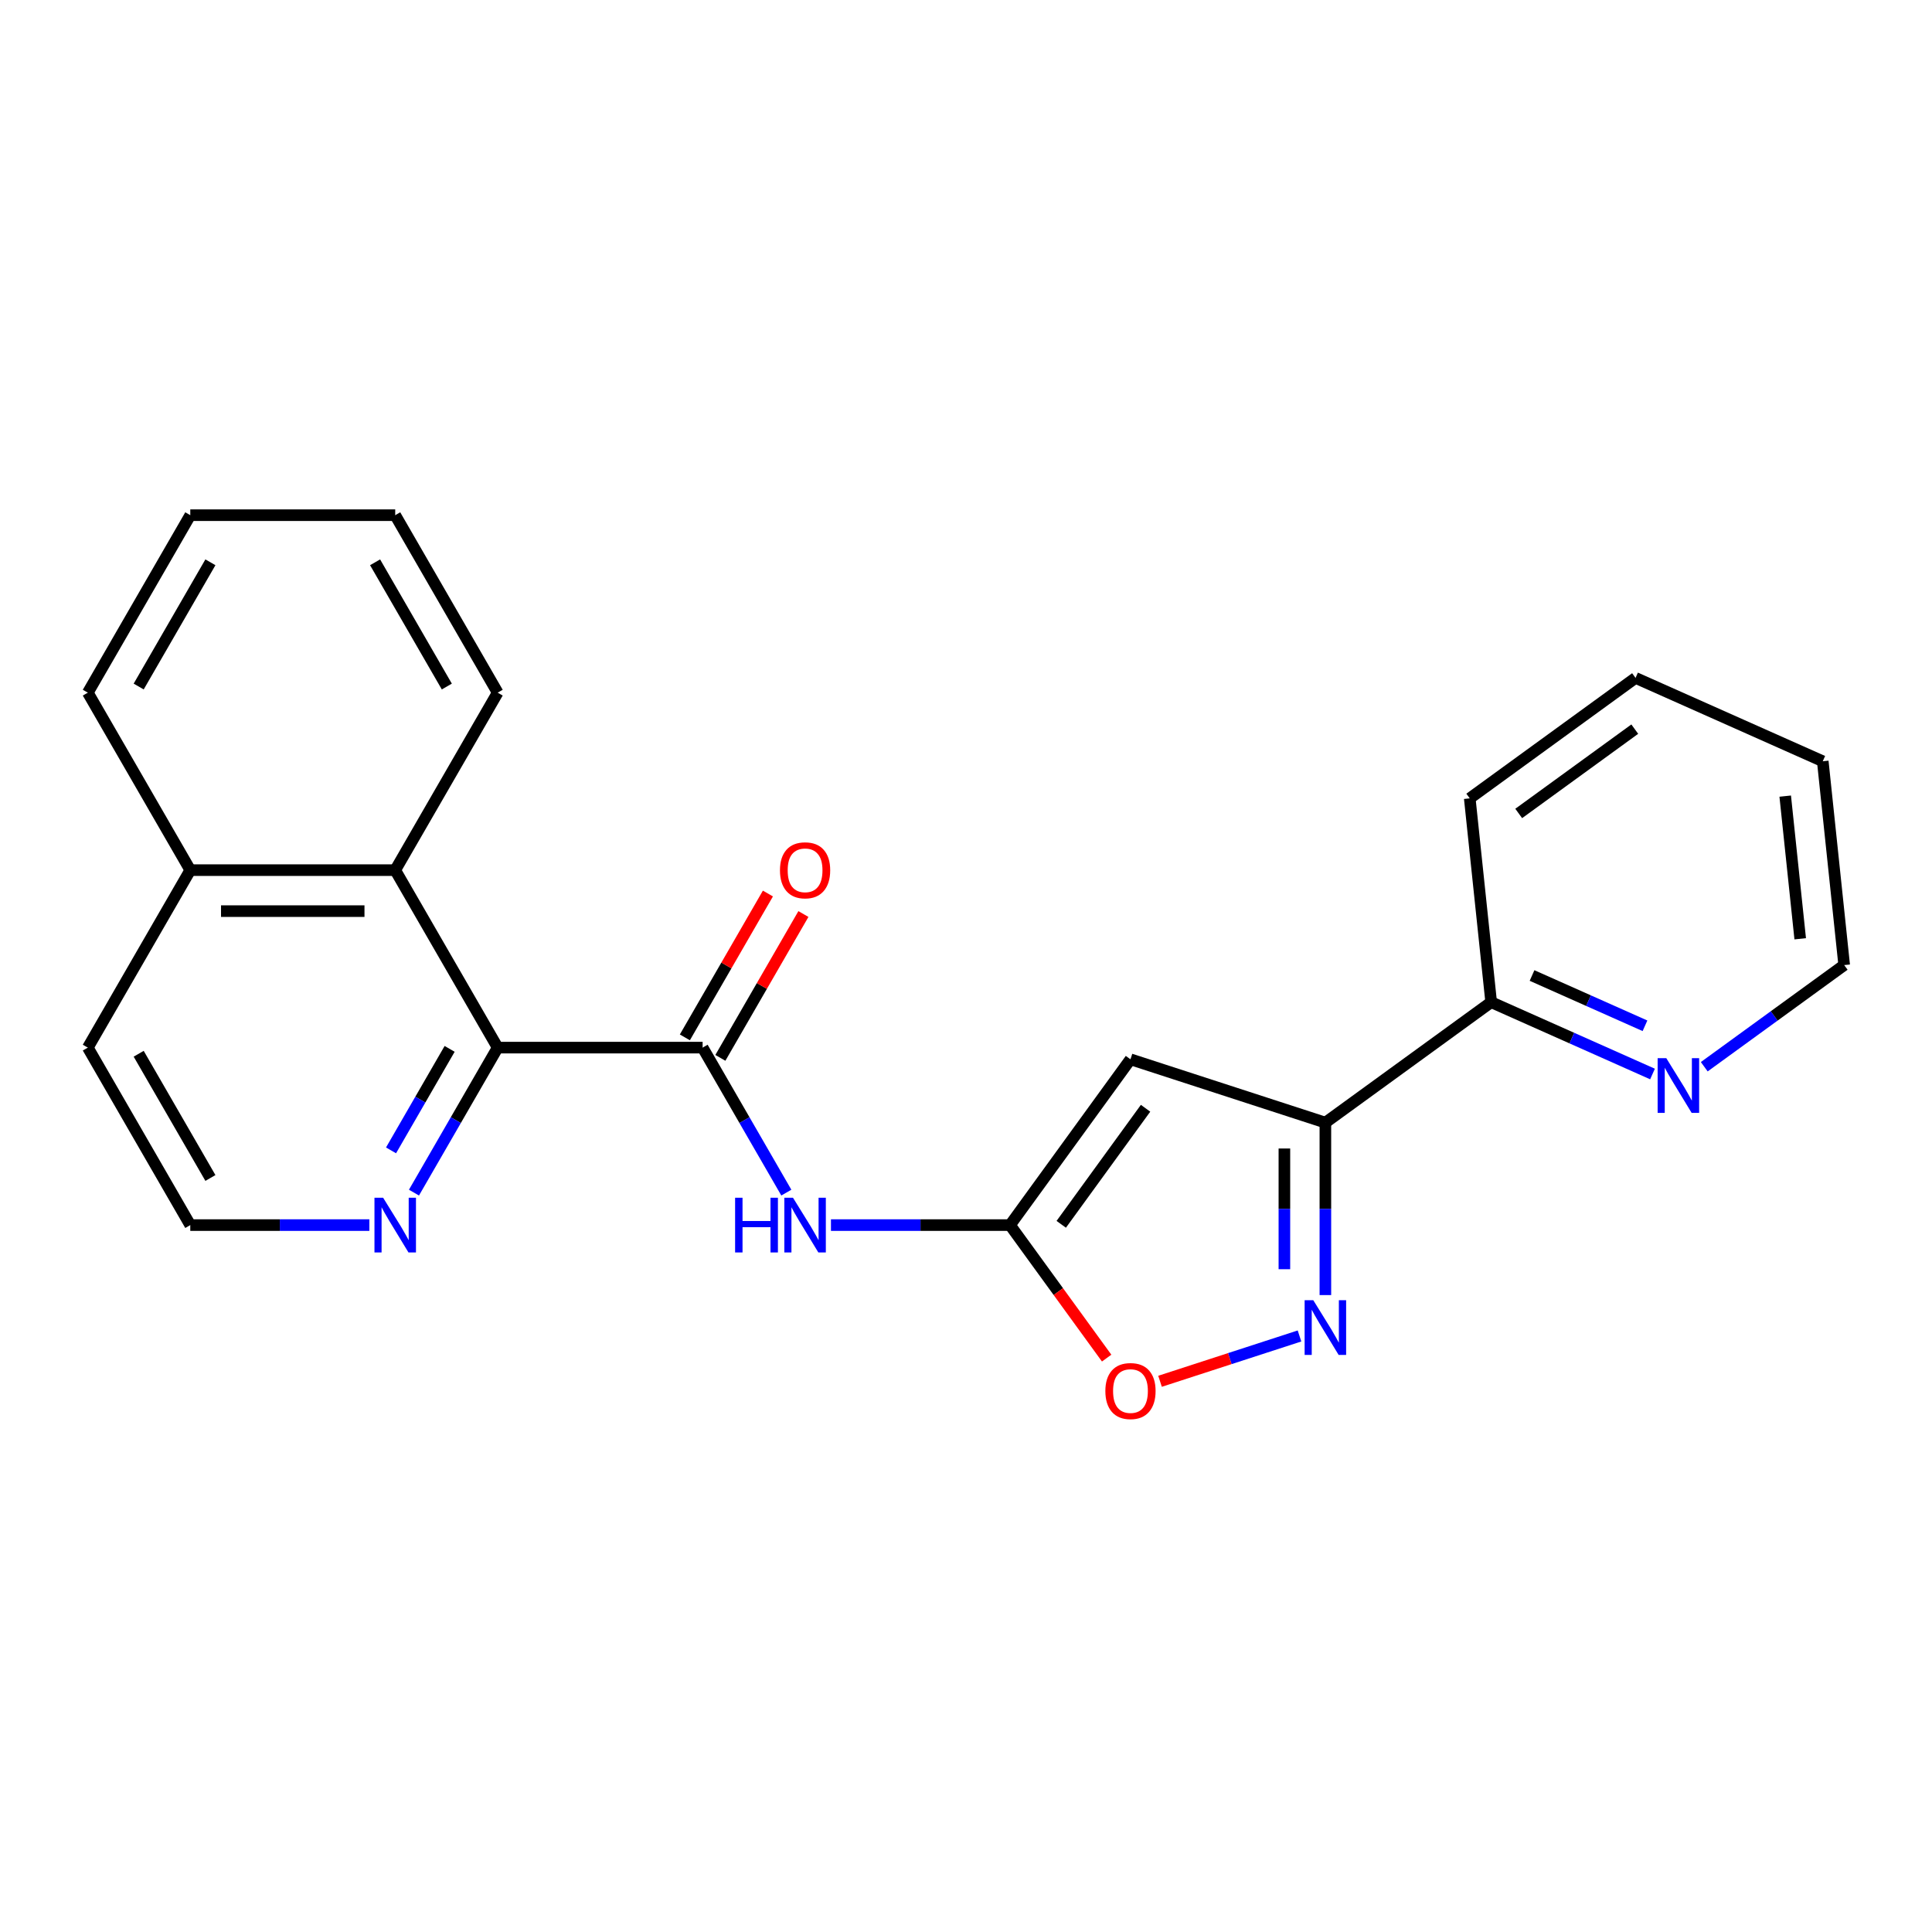 <?xml version='1.0' encoding='iso-8859-1'?>
<svg version='1.1' baseProfile='full'
              xmlns='http://www.w3.org/2000/svg'
                      xmlns:rdkit='http://www.rdkit.org/xml'
                      xmlns:xlink='http://www.w3.org/1999/xlink'
                  xml:space='preserve'
width='1000px' height='1000px' viewBox='0 0 1000 1000'>
<!-- END OF HEADER -->
<rect style='opacity:1.0;fill:#FFFFFF;stroke:none' width='1000' height='1000' x='0' y='0'> </rect>
<path class='bond-0' d='M 585.132,548.292 L 522.783,634.107' style='fill:none;fill-rule:evenodd;stroke:#000000;stroke-width:6px;stroke-linecap:butt;stroke-linejoin:miter;stroke-opacity:1' />
<path class='bond-0' d='M 592.942,573.634 L 549.299,633.705' style='fill:none;fill-rule:evenodd;stroke:#000000;stroke-width:6px;stroke-linecap:butt;stroke-linejoin:miter;stroke-opacity:1' />
<path class='bond-1' d='M 585.132,548.292 L 686.013,581.071' style='fill:none;fill-rule:evenodd;stroke:#000000;stroke-width:6px;stroke-linecap:butt;stroke-linejoin:miter;stroke-opacity:1' />
<path class='bond-4' d='M 522.783,634.107 L 476.443,634.107' style='fill:none;fill-rule:evenodd;stroke:#000000;stroke-width:6px;stroke-linecap:butt;stroke-linejoin:miter;stroke-opacity:1' />
<path class='bond-4' d='M 476.443,634.107 L 430.102,634.107' style='fill:none;fill-rule:evenodd;stroke:#0000FF;stroke-width:6px;stroke-linecap:butt;stroke-linejoin:miter;stroke-opacity:1' />
<path class='bond-6' d='M 522.783,634.107 L 547.792,668.529' style='fill:none;fill-rule:evenodd;stroke:#000000;stroke-width:6px;stroke-linecap:butt;stroke-linejoin:miter;stroke-opacity:1' />
<path class='bond-6' d='M 547.792,668.529 L 572.801,702.95' style='fill:none;fill-rule:evenodd;stroke:#FF0000;stroke-width:6px;stroke-linecap:butt;stroke-linejoin:miter;stroke-opacity:1' />
<path class='bond-2' d='M 686.013,581.071 L 686.013,625.701' style='fill:none;fill-rule:evenodd;stroke:#000000;stroke-width:6px;stroke-linecap:butt;stroke-linejoin:miter;stroke-opacity:1' />
<path class='bond-2' d='M 686.013,625.701 L 686.013,670.332' style='fill:none;fill-rule:evenodd;stroke:#0000FF;stroke-width:6px;stroke-linecap:butt;stroke-linejoin:miter;stroke-opacity:1' />
<path class='bond-2' d='M 664.798,594.46 L 664.798,625.701' style='fill:none;fill-rule:evenodd;stroke:#000000;stroke-width:6px;stroke-linecap:butt;stroke-linejoin:miter;stroke-opacity:1' />
<path class='bond-2' d='M 664.798,625.701 L 664.798,656.943' style='fill:none;fill-rule:evenodd;stroke:#0000FF;stroke-width:6px;stroke-linecap:butt;stroke-linejoin:miter;stroke-opacity:1' />
<path class='bond-9' d='M 686.013,581.071 L 771.828,518.723' style='fill:none;fill-rule:evenodd;stroke:#000000;stroke-width:6px;stroke-linecap:butt;stroke-linejoin:miter;stroke-opacity:1' />
<path class='bond-23' d='M 672.621,691.495 L 636.526,703.223' style='fill:none;fill-rule:evenodd;stroke:#0000FF;stroke-width:6px;stroke-linecap:butt;stroke-linejoin:miter;stroke-opacity:1' />
<path class='bond-23' d='M 636.526,703.223 L 600.431,714.951' style='fill:none;fill-rule:evenodd;stroke:#FF0000;stroke-width:6px;stroke-linecap:butt;stroke-linejoin:miter;stroke-opacity:1' />
<path class='bond-3' d='M 363.674,542.245 L 385.339,579.77' style='fill:none;fill-rule:evenodd;stroke:#000000;stroke-width:6px;stroke-linecap:butt;stroke-linejoin:miter;stroke-opacity:1' />
<path class='bond-3' d='M 385.339,579.77 L 407.004,617.296' style='fill:none;fill-rule:evenodd;stroke:#0000FF;stroke-width:6px;stroke-linecap:butt;stroke-linejoin:miter;stroke-opacity:1' />
<path class='bond-5' d='M 363.674,542.245 L 257.601,542.245' style='fill:none;fill-rule:evenodd;stroke:#000000;stroke-width:6px;stroke-linecap:butt;stroke-linejoin:miter;stroke-opacity:1' />
<path class='bond-10' d='M 372.86,547.549 L 394.352,510.324' style='fill:none;fill-rule:evenodd;stroke:#000000;stroke-width:6px;stroke-linecap:butt;stroke-linejoin:miter;stroke-opacity:1' />
<path class='bond-10' d='M 394.352,510.324 L 415.844,473.099' style='fill:none;fill-rule:evenodd;stroke:#FF0000;stroke-width:6px;stroke-linecap:butt;stroke-linejoin:miter;stroke-opacity:1' />
<path class='bond-10' d='M 354.488,536.942 L 375.979,499.717' style='fill:none;fill-rule:evenodd;stroke:#000000;stroke-width:6px;stroke-linecap:butt;stroke-linejoin:miter;stroke-opacity:1' />
<path class='bond-10' d='M 375.979,499.717 L 397.471,462.492' style='fill:none;fill-rule:evenodd;stroke:#FF0000;stroke-width:6px;stroke-linecap:butt;stroke-linejoin:miter;stroke-opacity:1' />
<path class='bond-7' d='M 257.601,542.245 L 204.564,450.383' style='fill:none;fill-rule:evenodd;stroke:#000000;stroke-width:6px;stroke-linecap:butt;stroke-linejoin:miter;stroke-opacity:1' />
<path class='bond-8' d='M 257.601,542.245 L 235.936,579.77' style='fill:none;fill-rule:evenodd;stroke:#000000;stroke-width:6px;stroke-linecap:butt;stroke-linejoin:miter;stroke-opacity:1' />
<path class='bond-8' d='M 235.936,579.77 L 214.27,617.296' style='fill:none;fill-rule:evenodd;stroke:#0000FF;stroke-width:6px;stroke-linecap:butt;stroke-linejoin:miter;stroke-opacity:1' />
<path class='bond-8' d='M 232.729,542.896 L 217.563,569.163' style='fill:none;fill-rule:evenodd;stroke:#000000;stroke-width:6px;stroke-linecap:butt;stroke-linejoin:miter;stroke-opacity:1' />
<path class='bond-8' d='M 217.563,569.163 L 202.398,595.431' style='fill:none;fill-rule:evenodd;stroke:#0000FF;stroke-width:6px;stroke-linecap:butt;stroke-linejoin:miter;stroke-opacity:1' />
<path class='bond-12' d='M 204.564,450.383 L 98.491,450.383' style='fill:none;fill-rule:evenodd;stroke:#000000;stroke-width:6px;stroke-linecap:butt;stroke-linejoin:miter;stroke-opacity:1' />
<path class='bond-12' d='M 188.653,471.598 L 114.402,471.598' style='fill:none;fill-rule:evenodd;stroke:#000000;stroke-width:6px;stroke-linecap:butt;stroke-linejoin:miter;stroke-opacity:1' />
<path class='bond-14' d='M 204.564,450.383 L 257.601,358.521' style='fill:none;fill-rule:evenodd;stroke:#000000;stroke-width:6px;stroke-linecap:butt;stroke-linejoin:miter;stroke-opacity:1' />
<path class='bond-13' d='M 191.172,634.107 L 144.832,634.107' style='fill:none;fill-rule:evenodd;stroke:#0000FF;stroke-width:6px;stroke-linecap:butt;stroke-linejoin:miter;stroke-opacity:1' />
<path class='bond-13' d='M 144.832,634.107 L 98.491,634.107' style='fill:none;fill-rule:evenodd;stroke:#000000;stroke-width:6px;stroke-linecap:butt;stroke-linejoin:miter;stroke-opacity:1' />
<path class='bond-11' d='M 771.828,518.723 L 813.583,537.313' style='fill:none;fill-rule:evenodd;stroke:#000000;stroke-width:6px;stroke-linecap:butt;stroke-linejoin:miter;stroke-opacity:1' />
<path class='bond-11' d='M 813.583,537.313 L 855.339,555.904' style='fill:none;fill-rule:evenodd;stroke:#0000FF;stroke-width:6px;stroke-linecap:butt;stroke-linejoin:miter;stroke-opacity:1' />
<path class='bond-11' d='M 792.983,504.919 L 822.212,517.933' style='fill:none;fill-rule:evenodd;stroke:#000000;stroke-width:6px;stroke-linecap:butt;stroke-linejoin:miter;stroke-opacity:1' />
<path class='bond-11' d='M 822.212,517.933 L 851.441,530.946' style='fill:none;fill-rule:evenodd;stroke:#0000FF;stroke-width:6px;stroke-linecap:butt;stroke-linejoin:miter;stroke-opacity:1' />
<path class='bond-17' d='M 771.828,518.723 L 760.74,413.231' style='fill:none;fill-rule:evenodd;stroke:#000000;stroke-width:6px;stroke-linecap:butt;stroke-linejoin:miter;stroke-opacity:1' />
<path class='bond-15' d='M 882.122,552.137 L 918.334,525.828' style='fill:none;fill-rule:evenodd;stroke:#0000FF;stroke-width:6px;stroke-linecap:butt;stroke-linejoin:miter;stroke-opacity:1' />
<path class='bond-15' d='M 918.334,525.828 L 954.545,499.518' style='fill:none;fill-rule:evenodd;stroke:#000000;stroke-width:6px;stroke-linecap:butt;stroke-linejoin:miter;stroke-opacity:1' />
<path class='bond-18' d='M 98.491,450.383 L 45.455,358.521' style='fill:none;fill-rule:evenodd;stroke:#000000;stroke-width:6px;stroke-linecap:butt;stroke-linejoin:miter;stroke-opacity:1' />
<path class='bond-25' d='M 98.491,450.383 L 45.455,542.245' style='fill:none;fill-rule:evenodd;stroke:#000000;stroke-width:6px;stroke-linecap:butt;stroke-linejoin:miter;stroke-opacity:1' />
<path class='bond-16' d='M 98.491,634.107 L 45.455,542.245' style='fill:none;fill-rule:evenodd;stroke:#000000;stroke-width:6px;stroke-linecap:butt;stroke-linejoin:miter;stroke-opacity:1' />
<path class='bond-16' d='M 108.908,609.721 L 71.782,545.417' style='fill:none;fill-rule:evenodd;stroke:#000000;stroke-width:6px;stroke-linecap:butt;stroke-linejoin:miter;stroke-opacity:1' />
<path class='bond-19' d='M 257.601,358.521 L 204.564,266.659' style='fill:none;fill-rule:evenodd;stroke:#000000;stroke-width:6px;stroke-linecap:butt;stroke-linejoin:miter;stroke-opacity:1' />
<path class='bond-19' d='M 231.273,355.349 L 194.147,291.046' style='fill:none;fill-rule:evenodd;stroke:#000000;stroke-width:6px;stroke-linecap:butt;stroke-linejoin:miter;stroke-opacity:1' />
<path class='bond-24' d='M 954.545,499.518 L 943.458,394.026' style='fill:none;fill-rule:evenodd;stroke:#000000;stroke-width:6px;stroke-linecap:butt;stroke-linejoin:miter;stroke-opacity:1' />
<path class='bond-24' d='M 931.784,485.912 L 924.023,412.068' style='fill:none;fill-rule:evenodd;stroke:#000000;stroke-width:6px;stroke-linecap:butt;stroke-linejoin:miter;stroke-opacity:1' />
<path class='bond-21' d='M 760.74,413.231 L 846.555,350.882' style='fill:none;fill-rule:evenodd;stroke:#000000;stroke-width:6px;stroke-linecap:butt;stroke-linejoin:miter;stroke-opacity:1' />
<path class='bond-21' d='M 786.082,421.041 L 846.153,377.398' style='fill:none;fill-rule:evenodd;stroke:#000000;stroke-width:6px;stroke-linecap:butt;stroke-linejoin:miter;stroke-opacity:1' />
<path class='bond-26' d='M 45.455,358.521 L 98.491,266.659' style='fill:none;fill-rule:evenodd;stroke:#000000;stroke-width:6px;stroke-linecap:butt;stroke-linejoin:miter;stroke-opacity:1' />
<path class='bond-26' d='M 71.782,355.349 L 108.908,291.046' style='fill:none;fill-rule:evenodd;stroke:#000000;stroke-width:6px;stroke-linecap:butt;stroke-linejoin:miter;stroke-opacity:1' />
<path class='bond-22' d='M 204.564,266.659 L 98.491,266.659' style='fill:none;fill-rule:evenodd;stroke:#000000;stroke-width:6px;stroke-linecap:butt;stroke-linejoin:miter;stroke-opacity:1' />
<path class='bond-20' d='M 943.458,394.026 L 846.555,350.882' style='fill:none;fill-rule:evenodd;stroke:#000000;stroke-width:6px;stroke-linecap:butt;stroke-linejoin:miter;stroke-opacity:1' />
<path  class='atom-3' d='M 679.753 672.984
L 689.033 687.984
Q 689.953 689.464, 691.433 692.144
Q 692.913 694.824, 692.993 694.984
L 692.993 672.984
L 696.753 672.984
L 696.753 701.304
L 692.873 701.304
L 682.913 684.904
Q 681.753 682.984, 680.513 680.784
Q 679.313 678.584, 678.953 677.904
L 678.953 701.304
L 675.273 701.304
L 675.273 672.984
L 679.753 672.984
' fill='#0000FF'/>
<path  class='atom-5' d='M 380.49 619.947
L 384.33 619.947
L 384.33 631.987
L 398.81 631.987
L 398.81 619.947
L 402.65 619.947
L 402.65 648.267
L 398.81 648.267
L 398.81 635.187
L 384.33 635.187
L 384.33 648.267
L 380.49 648.267
L 380.49 619.947
' fill='#0000FF'/>
<path  class='atom-5' d='M 410.45 619.947
L 419.73 634.947
Q 420.65 636.427, 422.13 639.107
Q 423.61 641.787, 423.69 641.947
L 423.69 619.947
L 427.45 619.947
L 427.45 648.267
L 423.57 648.267
L 413.61 631.867
Q 412.45 629.947, 411.21 627.747
Q 410.01 625.547, 409.65 624.867
L 409.65 648.267
L 405.97 648.267
L 405.97 619.947
L 410.45 619.947
' fill='#0000FF'/>
<path  class='atom-7' d='M 572.132 720.002
Q 572.132 713.202, 575.492 709.402
Q 578.852 705.602, 585.132 705.602
Q 591.412 705.602, 594.772 709.402
Q 598.132 713.202, 598.132 720.002
Q 598.132 726.882, 594.732 730.802
Q 591.332 734.682, 585.132 734.682
Q 578.892 734.682, 575.492 730.802
Q 572.132 726.922, 572.132 720.002
M 585.132 731.482
Q 589.452 731.482, 591.772 728.602
Q 594.132 725.682, 594.132 720.002
Q 594.132 714.442, 591.772 711.642
Q 589.452 708.802, 585.132 708.802
Q 580.812 708.802, 578.452 711.602
Q 576.132 714.402, 576.132 720.002
Q 576.132 725.722, 578.452 728.602
Q 580.812 731.482, 585.132 731.482
' fill='#FF0000'/>
<path  class='atom-9' d='M 198.304 619.947
L 207.584 634.947
Q 208.504 636.427, 209.984 639.107
Q 211.464 641.787, 211.544 641.947
L 211.544 619.947
L 215.304 619.947
L 215.304 648.267
L 211.424 648.267
L 201.464 631.867
Q 200.304 629.947, 199.064 627.747
Q 197.864 625.547, 197.504 624.867
L 197.504 648.267
L 193.824 648.267
L 193.824 619.947
L 198.304 619.947
' fill='#0000FF'/>
<path  class='atom-11' d='M 403.71 450.463
Q 403.71 443.663, 407.07 439.863
Q 410.43 436.063, 416.71 436.063
Q 422.99 436.063, 426.35 439.863
Q 429.71 443.663, 429.71 450.463
Q 429.71 457.343, 426.31 461.263
Q 422.91 465.143, 416.71 465.143
Q 410.47 465.143, 407.07 461.263
Q 403.71 457.383, 403.71 450.463
M 416.71 461.943
Q 421.03 461.943, 423.35 459.063
Q 425.71 456.143, 425.71 450.463
Q 425.71 444.903, 423.35 442.103
Q 421.03 439.263, 416.71 439.263
Q 412.39 439.263, 410.03 442.063
Q 407.71 444.863, 407.71 450.463
Q 407.71 456.183, 410.03 459.063
Q 412.39 461.943, 416.71 461.943
' fill='#FF0000'/>
<path  class='atom-12' d='M 862.471 547.706
L 871.751 562.706
Q 872.671 564.186, 874.151 566.866
Q 875.631 569.546, 875.711 569.706
L 875.711 547.706
L 879.471 547.706
L 879.471 576.026
L 875.591 576.026
L 865.631 559.626
Q 864.471 557.706, 863.231 555.506
Q 862.031 553.306, 861.671 552.626
L 861.671 576.026
L 857.991 576.026
L 857.991 547.706
L 862.471 547.706
' fill='#0000FF'/>
</svg>
